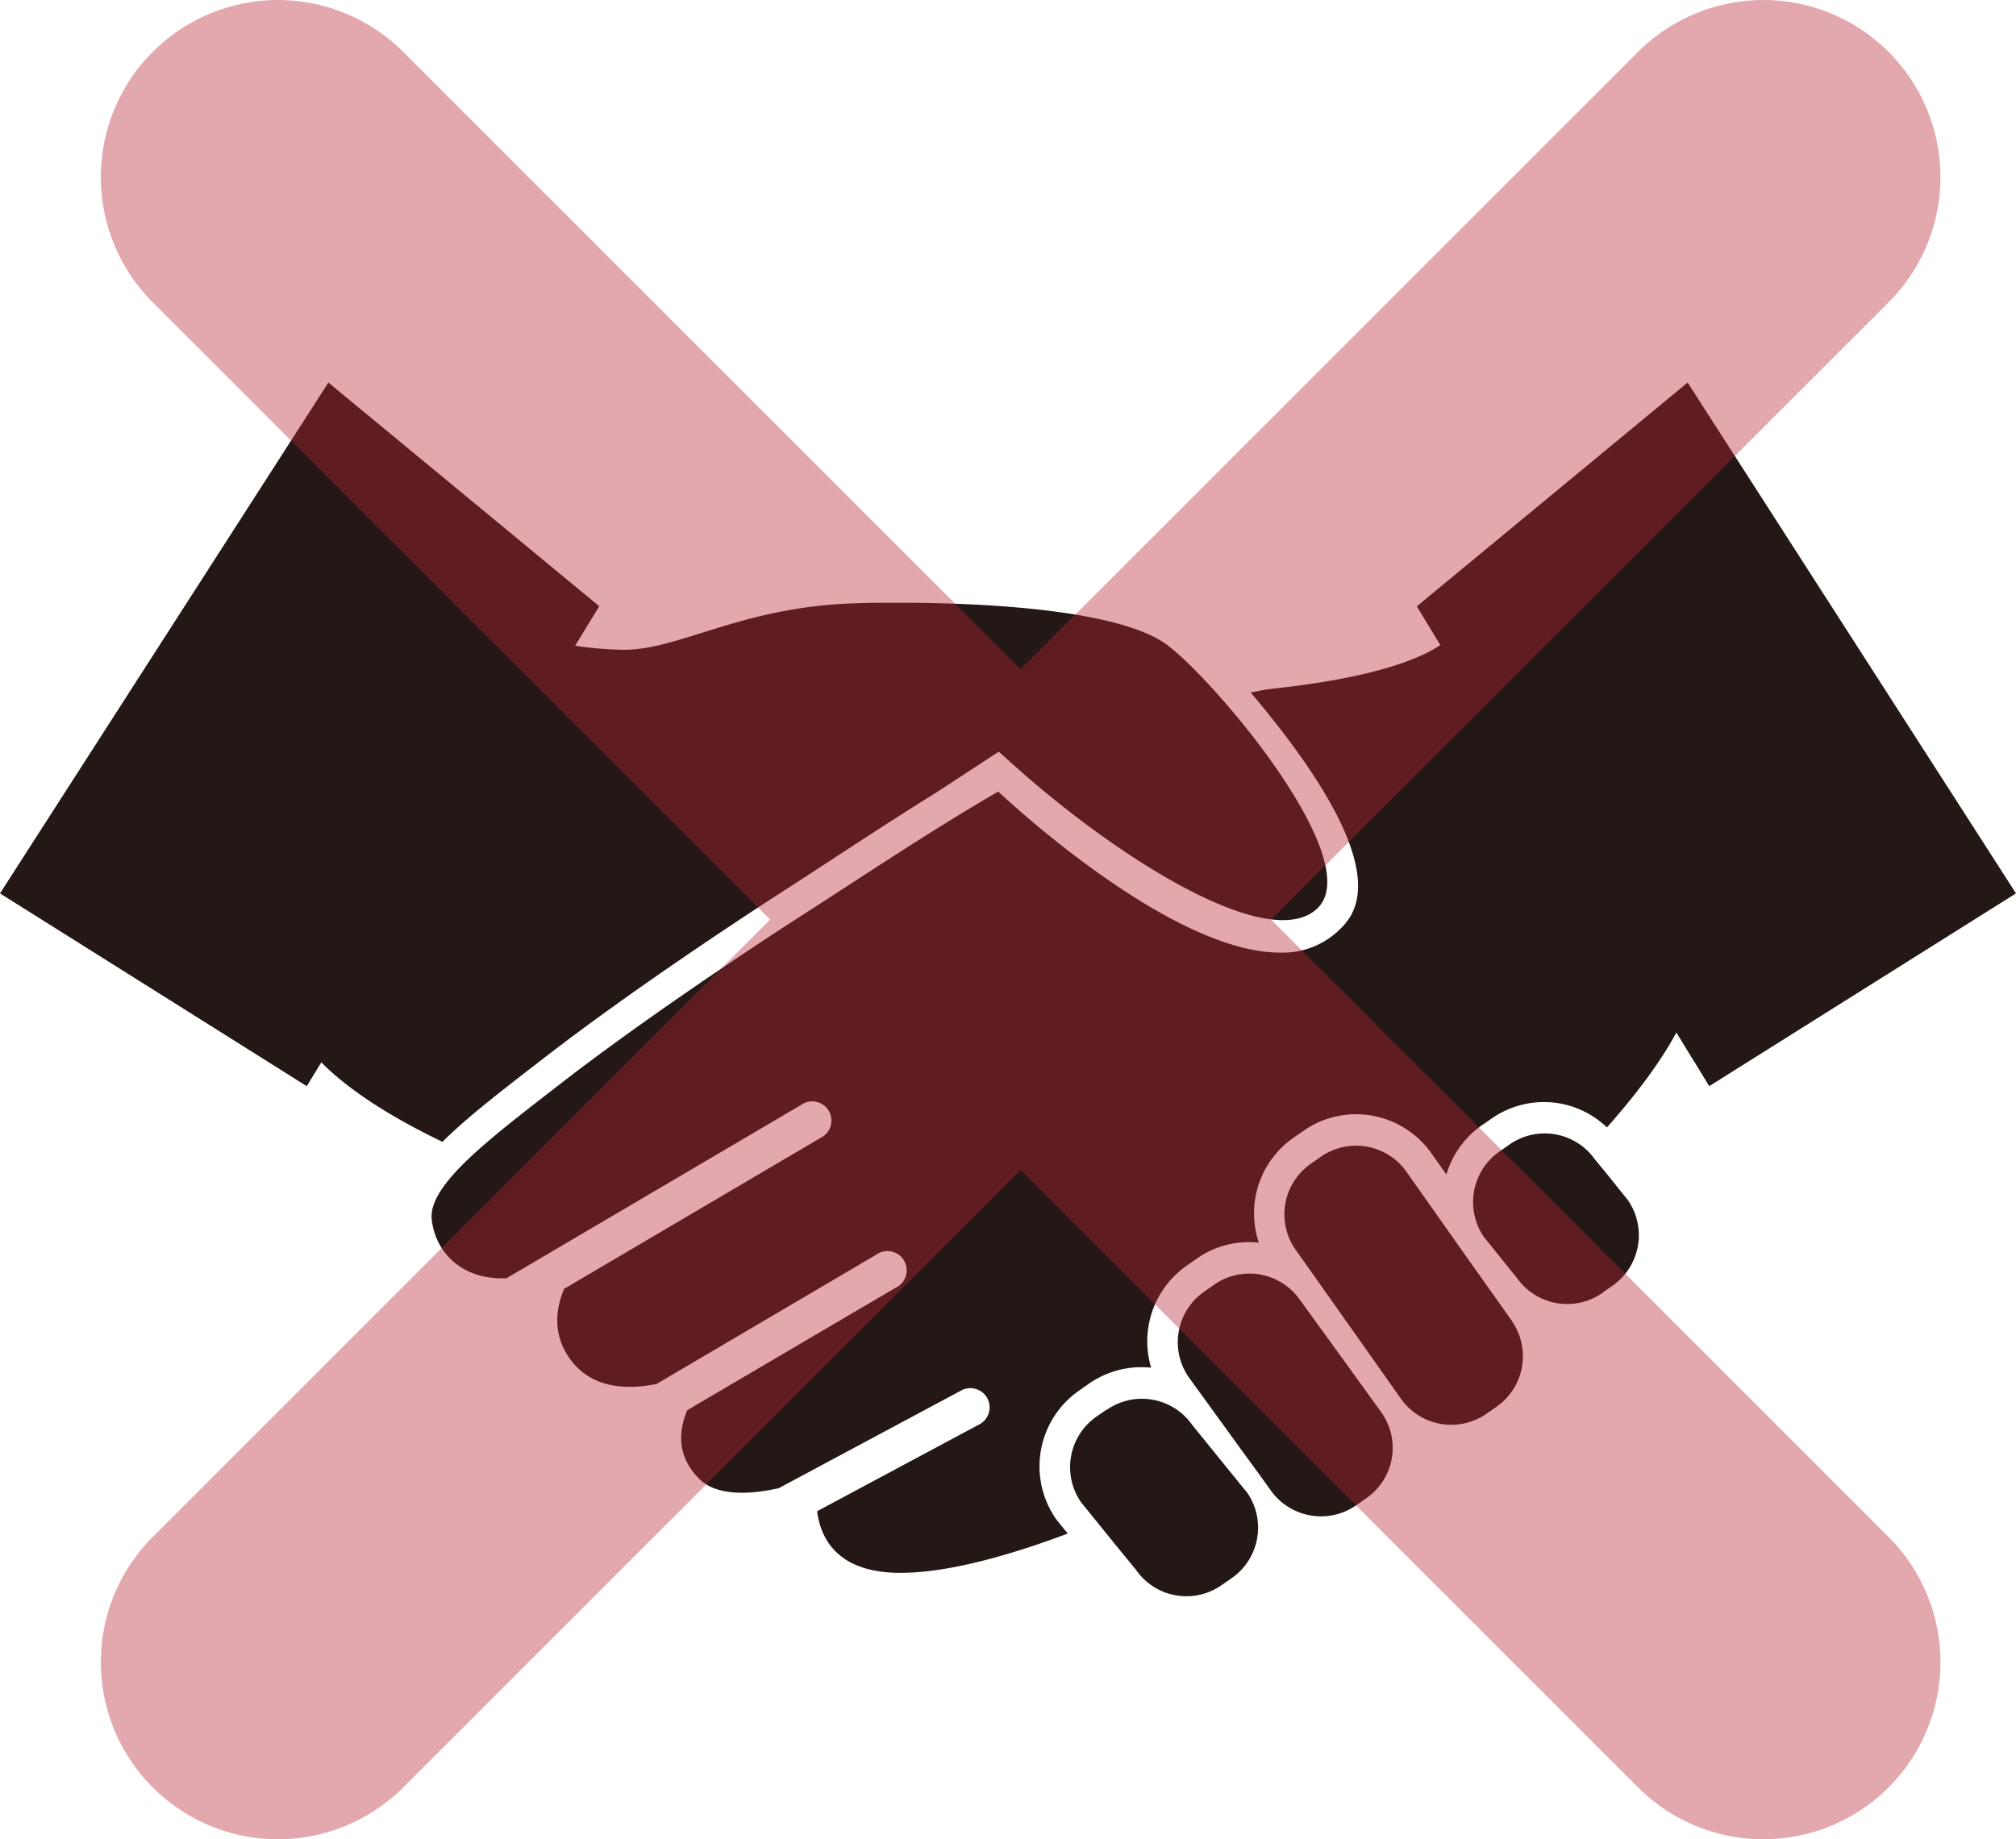 <svg xmlns="http://www.w3.org/2000/svg" xmlns:xlink="http://www.w3.org/1999/xlink" width="428.09" height="390.65" viewBox="0 0 428.09 390.65"><defs><clipPath id="clip-path" transform="translate(-97.77 -101.68)"><rect width="623.63" height="623.63" style="fill:none"/></clipPath></defs><g id="レイヤー_2" data-name="レイヤー 2"><g id="レイヤー_1-2" data-name="レイヤー 1"><path d="M162.91,332.37l3.09-5.06c4.19,4.27,11.93,10.27,25.73,16.89,4.91-4.9,11.53-10.06,19.22-16l2.31-1.79c19.2-14.85,43-30.41,49.88-34.84,3.84-2.47,7.63-4.95,11.39-7.4,7.47-4.9,14.85-9.7,22.2-14.25l.29-.2,12.84-8.39c.19.16.38.33.55.5,1.65,1.51,3.37,3,5.12,4.57,2.82,2.44,5.75,4.85,8.75,7.21,20.64,16.15,44.71,29.14,53.23,21,7.83-7.49-7.8-30.34-20.56-44.79-1.78-2-3.49-3.85-5.1-5.47a59.63,59.63,0,0,0-6.16-5.64c-9.94-7.44-37.73-8.85-53.92-9-2.49,0-4.65,0-6.5,0-3.45,0-5.61.1-5.61.1-24.73.65-38,10.26-50.12,9.87a78.29,78.29,0,0,1-9.64-.85l5.12-8.39L167.5,182.93,97.77,291.43l65.14,40.94Z" transform="translate(-97.77 -101.68)" style="fill:#231815"/><path d="M418.82,382.23l-5-7.05-3.8-5.35-13.57-19.24a13.08,13.08,0,0,0-18.21-3.22l-2.14,1.5a13.06,13.06,0,0,0-3.24,18.2l15.24,21.55,3.76,5.34,3.35,4.75a13.1,13.1,0,0,0,18.22,3.23l2.15-1.5a13.08,13.08,0,0,0,3.21-18.21Z" transform="translate(-97.77 -101.68)" style="fill:#231815"/><path d="M365.25,414.94l2.32,3.23a13.08,13.08,0,0,0,18.2,3.21l2.14-1.5a13,13,0,0,0,3.2-18.2l-3.21-4.44-3.82-5.3-10.27-14.18a13.09,13.09,0,0,0-18.21-3.23l-2.14,1.5a13.07,13.07,0,0,0-3.23,18.21l11.2,15.46,3.82,5.24Z" transform="translate(-97.77 -101.68)" style="fill:#231815"/><path d="M332.73,401.09l-2.16,1.49a13.08,13.08,0,0,0-3.21,18.21l3.51,4.33,4.26,5.27L339,435.1a13,13,0,0,0,18.2,3.23l2.15-1.49a13.08,13.08,0,0,0,3.21-18.2l-.84-1-4.09-5.05-6.68-8.24a13.05,13.05,0,0,0-18.19-3.22Z" transform="translate(-97.77 -101.68)" style="fill:#231815"/><path d="M438.05,376.23l2.14-1.48a13.09,13.09,0,0,0,3.23-18.21l-4.53-5.64L436.5,348a13.38,13.38,0,0,0-1.8-2.07,13.05,13.05,0,0,0-16.39-1.17l-2.15,1.5a13.1,13.1,0,0,0-3.24,18.21l1.32,1.63,4.07,5.06,1.55,1.91a13.05,13.05,0,0,0,18.19,3.21Z" transform="translate(-97.77 -101.68)" style="fill:#231815"/><path d="M457.58,327.22l3.14,5.15,65.14-40.94-69.73-108.5-49.36,40.8-2.43,2-5.72,4.73,1.63,2.68,3.37,5.55c-4,2.7-13.61,6.95-36.05,9.31-1.42.16-2.81.54-4.23.75C395.22,286.49,385.47,296,382,299.34A17.28,17.28,0,0,1,369.54,304c-16.51,0-38.79-16.36-51.23-26.68-4.21-3.51-7.27-6.3-8.57-7.52C295.59,278,281.4,287.53,266.66,297c-13,8.41-33.54,22.23-49.44,34.52-7.19,5.57-14,10.78-19.17,15.54-5.53,5.15-9.05,9.75-8.6,13.67.81,7.08,6.59,12.89,15.89,12.43l62.52-36.79a4.08,4.08,0,1,1,4.13,7l-54.43,32.05c-1.94,4.64-2.47,10.23,1.72,15.5,4.45,5.58,11.49,6,17.92,4.7l46.58-27.42a4.09,4.09,0,1,1,4.15,7l-44.24,26c-1.89,4.57-2.17,9.84,2.55,14.57,3.83,3.83,11.09,3.28,16.87,2l38.79-20.77a4.08,4.08,0,1,1,3.86,7.19l-34.48,18.46c.74,5.77,4.24,12.84,17,13.08,10.37.19,23.92-3.72,36.22-8.33l-2.2-2.72-.28-.36a19.6,19.6,0,0,1,4.82-27.24l2.14-1.5a19.46,19.46,0,0,1,13.23-3.41,19.59,19.59,0,0,1,7.51-21.64l2.14-1.5a19.14,19.14,0,0,1,13.22-3.41,19.58,19.58,0,0,1,7.31-22.26l2.16-1.49a19.29,19.29,0,0,1,11.18-3.53,19.55,19.55,0,0,1,16,8.31l3.18,4.5a19.43,19.43,0,0,1,7.5-10.45l2.15-1.48A19.33,19.33,0,0,1,439,341.14c6.29-7.13,11.45-14,14.74-20.17l3.81,6.25Z" transform="translate(-97.77 -101.68)" style="fill:#231815"/><g style="clip-path:url(#clip-path)"><g style="clip-path:url(#clip-path)"><path d="M498.8,428.12,367.69,297,498.8,165.89a37.61,37.61,0,1,0-53.19-53.19L314.5,243.81,183.39,112.7a37.61,37.61,0,0,0-53.19,53.19L261.31,297,130.2,428.12a37.61,37.61,0,1,0,53.19,53.19L314.5,350.2,445.61,481.31a37.61,37.61,0,1,0,53.19-53.19" transform="translate(-97.77 -101.68)" style="fill:#ba2636;opacity:0.4"/></g></g></g></g></svg>